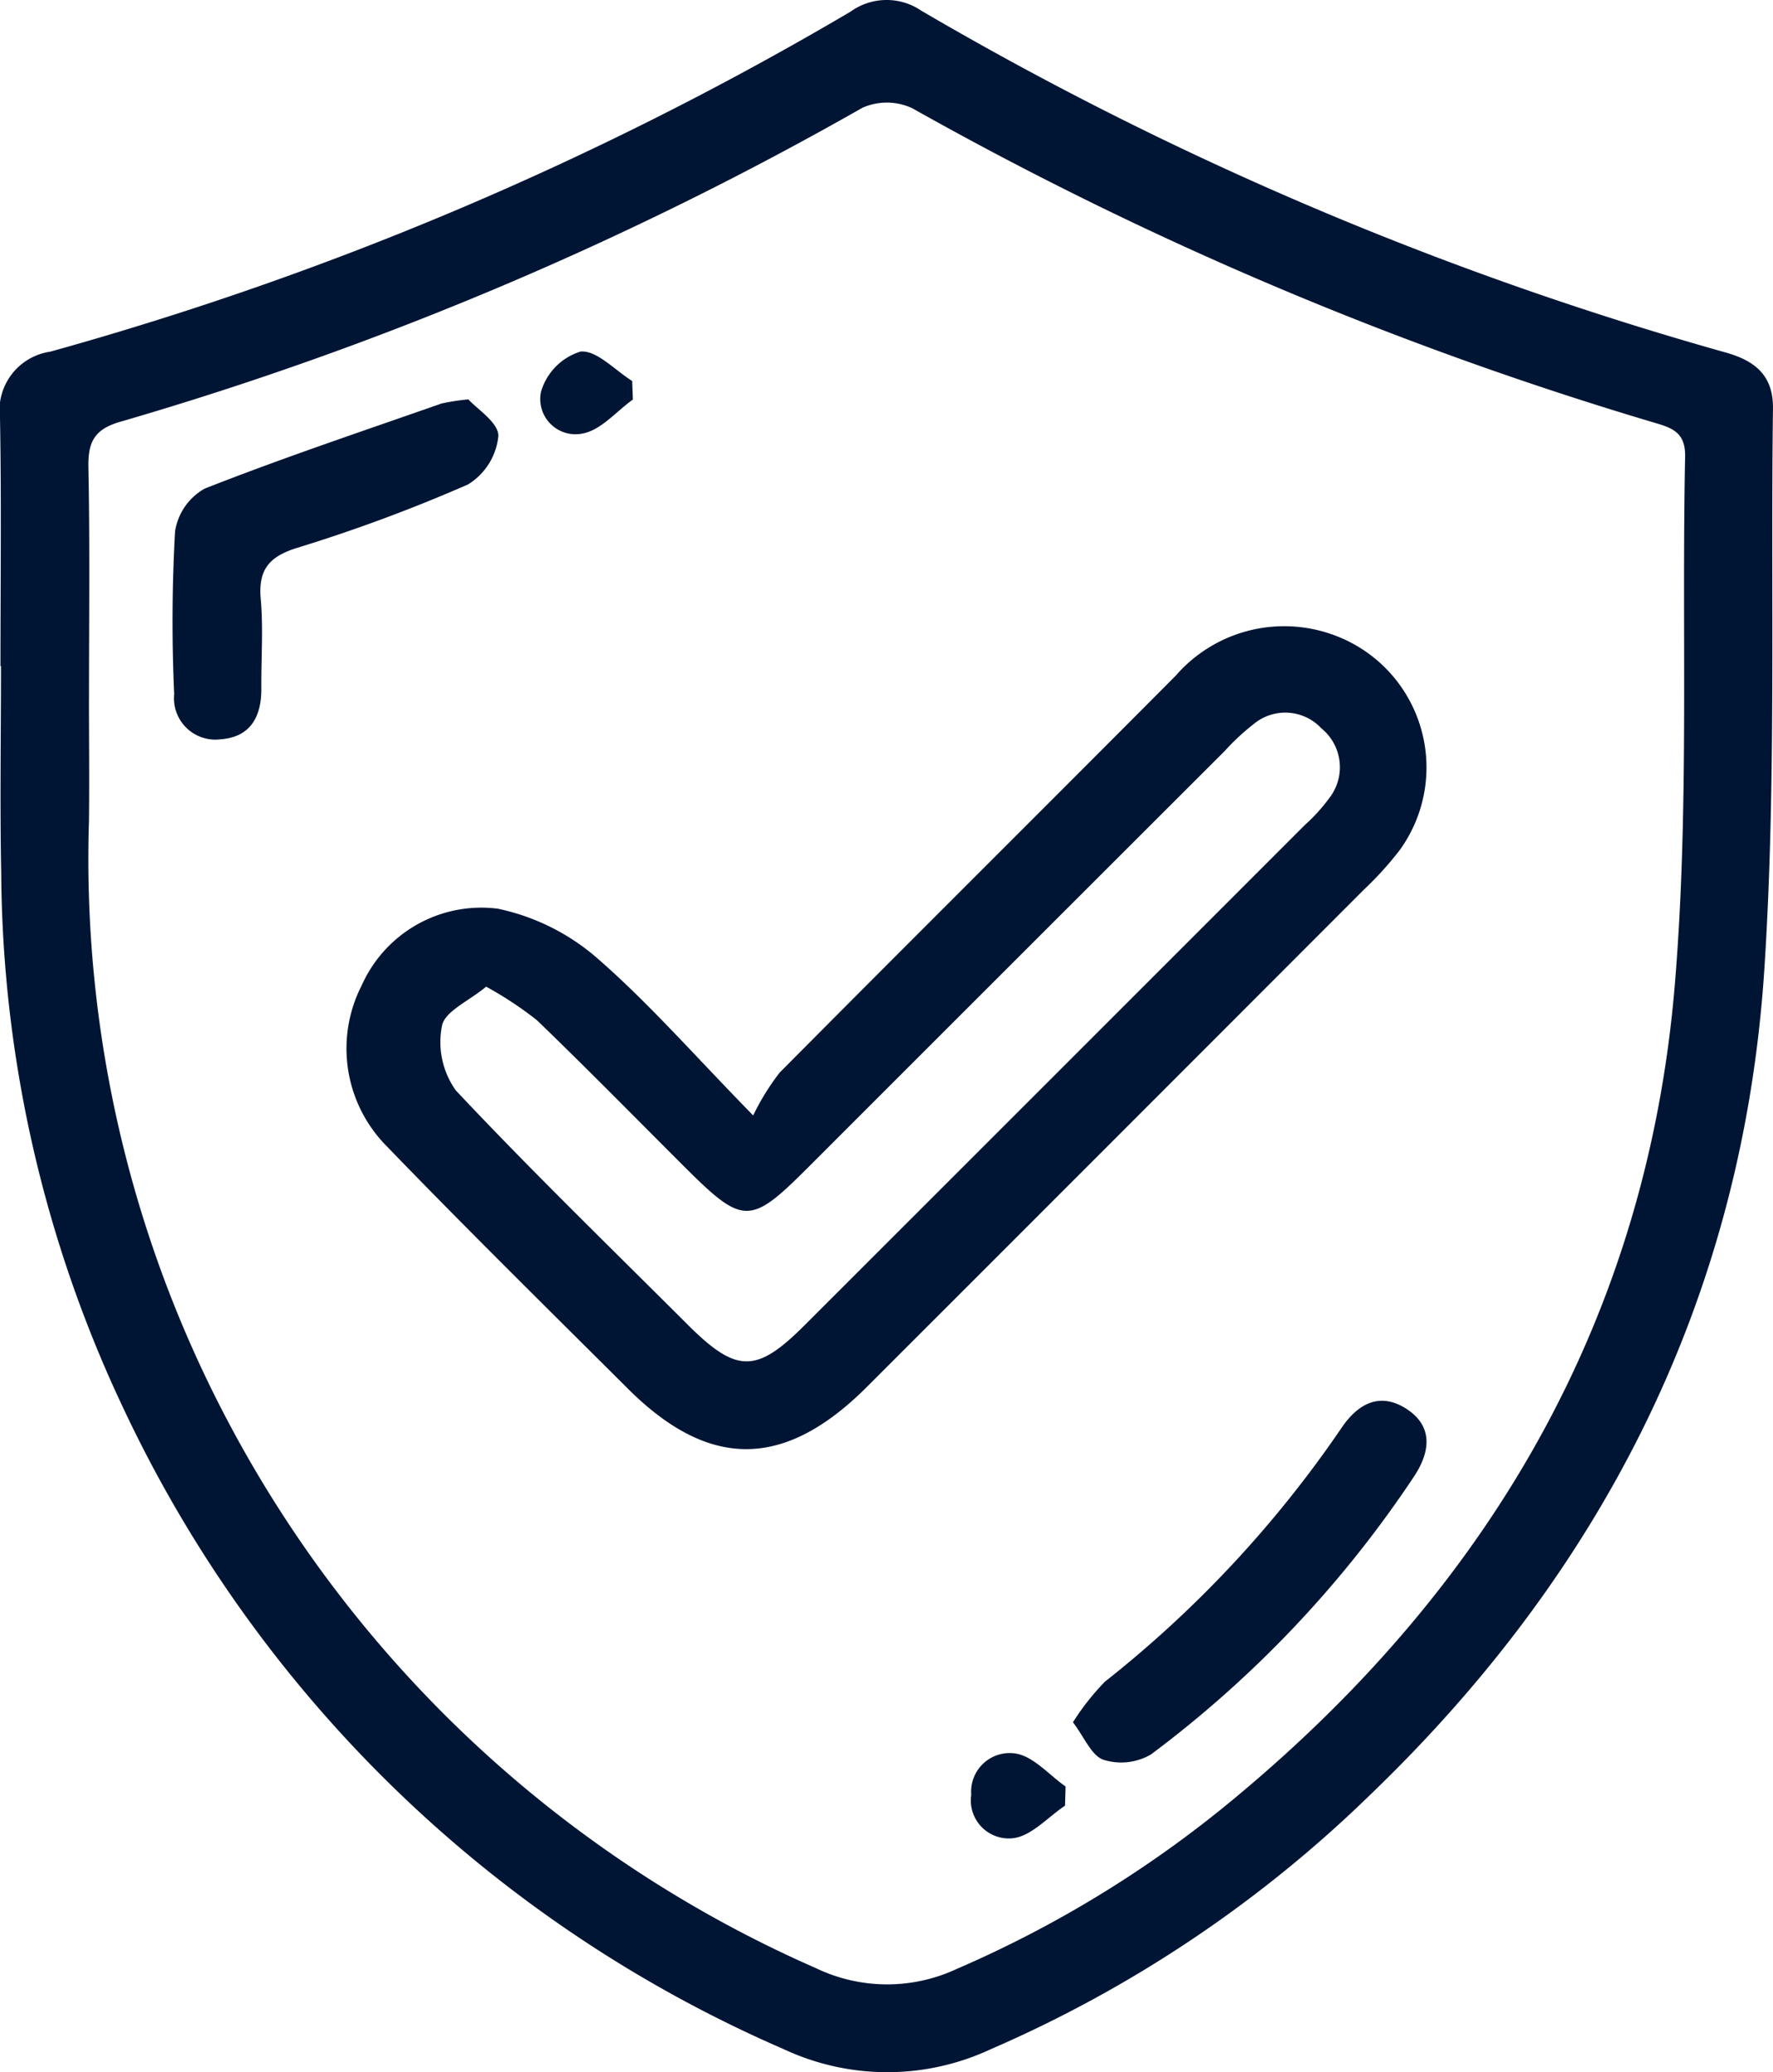 <svg xmlns="http://www.w3.org/2000/svg" xmlns:xlink="http://www.w3.org/1999/xlink" width="64.312" height="75.149" viewBox="0 0 64.312 75.149"><defs><clipPath id="clip-path"><rect id="Rectangle_51" data-name="Rectangle 51" width="64.312" height="75.149" fill="#001534"></rect></clipPath></defs><g id="Group_93" data-name="Group 93" clip-path="url(#clip-path)"><path id="Path_194" data-name="Path 194" d="M.017,24.157c0-3,.037-5.993-.017-8.988a2.151,2.151,0,0,1,1.821-2.415A120.9,120.9,0,0,0,30.856.42,2.233,2.233,0,0,1,33.42.389,124.376,124.376,0,0,0,62.593,12.783c1.075.3,1.734.84,1.718,2.036-.089,6.774.126,13.568-.312,20.318C63.231,46.957,58.213,56.916,49.69,65.1a45.758,45.758,0,0,1-13.747,9.213,8.866,8.866,0,0,1-7.5.008A47.227,47.227,0,0,1,4.456,51.032,46.037,46.037,0,0,1,.044,31.671c-.05-2.5-.008-5.01-.008-7.515H.017m3.21,1.2c0,1.474.018,2.947,0,4.421A43.6,43.6,0,0,0,8.3,51.607,44.2,44.2,0,0,0,29.6,71.378a5.967,5.967,0,0,0,5.1.028,41.443,41.443,0,0,0,10.238-6.322c9.194-7.681,14.817-17.393,15.814-29.39.527-6.345.244-12.756.372-19.136.018-.887-.486-1.044-1.123-1.231a131.016,131.016,0,0,1-26.907-11.4,2.181,2.181,0,0,0-1.812-.018A124.791,124.791,0,0,1,4.369,15.294c-.955.273-1.181.741-1.162,1.662.056,2.8.021,5.6.021,8.4" transform="translate(0 0)" fill="#001534"></path><path id="Path_195" data-name="Path 195" d="M49.478,80.473a8.742,8.742,0,0,1,.96-1.552c4.777-4.811,9.586-9.589,14.367-14.395a5.212,5.212,0,0,1,5.64-1.506,5.111,5.111,0,0,1,2.471,7.85,12.271,12.271,0,0,1-1.286,1.416q-9.008,9.02-18.026,18.032c-2.989,2.988-5.716,3.013-8.674.064-2.923-2.913-5.865-5.808-8.731-8.776a5.03,5.03,0,0,1-.916-5.86,4.752,4.752,0,0,1,4.925-2.77,8,8,0,0,1,3.58,1.768c1.882,1.633,3.535,3.529,5.688,5.73M39.79,75.806c-.626.521-1.5.893-1.6,1.416a3.017,3.017,0,0,0,.5,2.344c2.724,2.9,5.583,5.672,8.4,8.485,1.787,1.784,2.5,1.788,4.263.022q9.072-9.065,18.14-18.136a6.37,6.37,0,0,0,.888-.98,1.819,1.819,0,0,0-.3-2.526,1.788,1.788,0,0,0-2.424-.17,8.363,8.363,0,0,0-1.078,1q-7.563,7.553-15.121,15.11c-2.095,2.094-2.344,2.092-4.488-.047-1.774-1.77-3.529-3.56-5.335-5.3a13,13,0,0,0-1.849-1.221" transform="translate(-22.157 -40.023)" fill="#001534"></path><path id="Path_196" data-name="Path 196" d="M28.015,40.013c.3.338,1.1.842,1.089,1.329A2.331,2.331,0,0,1,28,43.1a57.578,57.578,0,0,1-6.2,2.3c-1.027.321-1.41.8-1.315,1.861s.013,2.16.021,3.241c.008,1.023-.4,1.763-1.48,1.839a1.5,1.5,0,0,1-1.681-1.64,58.56,58.56,0,0,1,.031-5.891,2.151,2.151,0,0,1,1.077-1.561c2.828-1.113,5.714-2.077,8.584-3.084a7.733,7.733,0,0,1,.983-.151" transform="translate(-11.027 -25.53)" fill="#001534"></path><path id="Path_197" data-name="Path 197" d="M107.521,152a8.953,8.953,0,0,1,1.159-1.473,41.405,41.405,0,0,0,8.581-9.2c.6-.89,1.4-1.317,2.364-.691.984.641.848,1.573.272,2.444a40.644,40.644,0,0,1-9.541,10.082,2.136,2.136,0,0,1-1.732.194c-.432-.152-.686-.811-1.1-1.356" transform="translate(-68.603 -89.539)" fill="#001534"></path><path id="Path_198" data-name="Path 198" d="M100.731,177.546c-.62.414-1.206,1.091-1.87,1.178a1.378,1.378,0,0,1-1.531-1.573,1.4,1.4,0,0,1,1.622-1.495c.649.113,1.2.776,1.8,1.194l-.02.7" transform="translate(-62.1 -112.062)" fill="#001534"></path><path id="Path_199" data-name="Path 199" d="M57.508,36.957c-.6.43-1.159,1.109-1.818,1.231a1.278,1.278,0,0,1-1.515-1.51,2.159,2.159,0,0,1,1.438-1.462c.589-.051,1.244.679,1.871,1.068l.024.673" transform="translate(-34.552 -22.467)" fill="#001534"></path></g></svg>